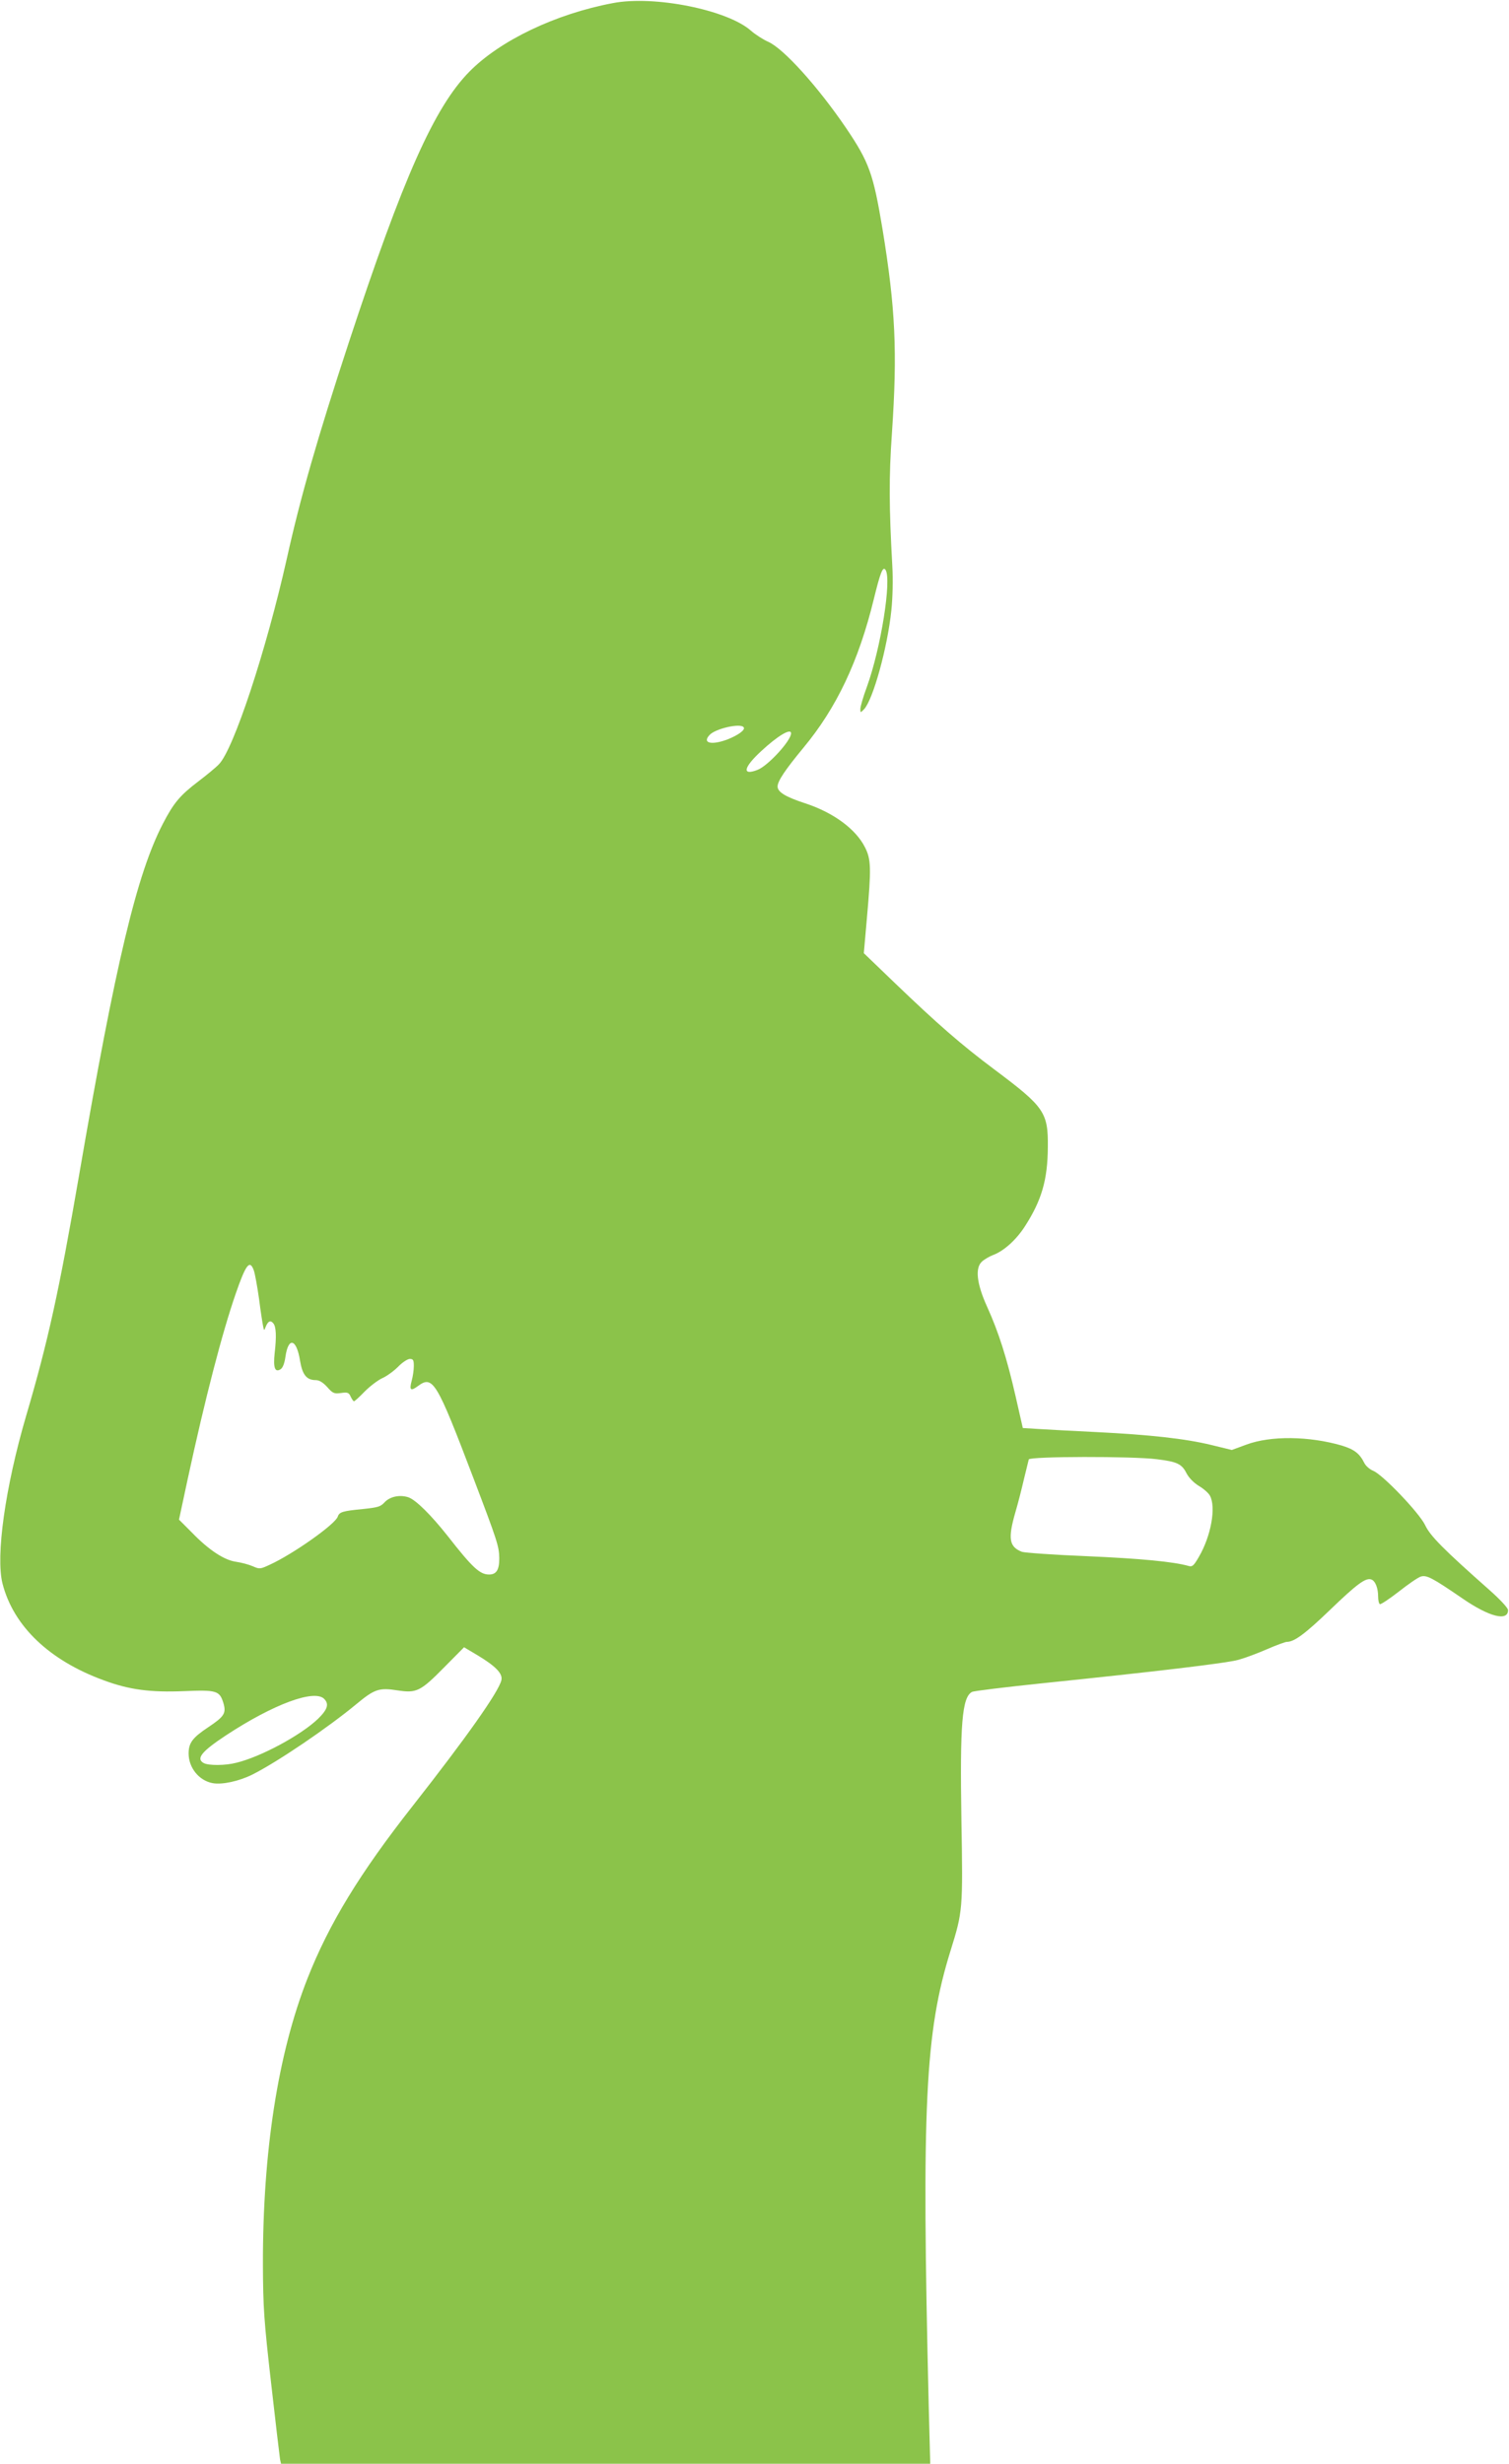 <?xml version="1.0" standalone="no"?>
<!DOCTYPE svg PUBLIC "-//W3C//DTD SVG 20010904//EN"
 "http://www.w3.org/TR/2001/REC-SVG-20010904/DTD/svg10.dtd">
<svg version="1.0" xmlns="http://www.w3.org/2000/svg"
 width="784pt" height="1280pt" viewBox="0 0 784 1280"
 preserveAspectRatio="xMidYMid meet">
<g transform="translate(0,1280) scale(0.1,-0.1)"
fill="#8bc34a" stroke="none">
<path d="M3185 12784 c-298 -56 -587 -194 -747 -357 -181 -184 -344 -550 -626
-1407 -162 -493 -250 -799 -322 -1123 -107 -477 -277 -992 -353 -1068 -16 -17
-65 -57 -107 -89 -96 -73 -128 -112 -184 -220 -135 -261 -244 -716 -435 -1825
-105 -608 -162 -866 -275 -1250 -109 -372 -159 -729 -123 -872 57 -222 244
-400 527 -503 132 -49 241 -63 415 -56 171 7 186 3 206 -63 15 -52 4 -69 -80
-125 -81 -54 -101 -81 -101 -136 0 -74 54 -141 125 -154 49 -9 137 10 207 45
131 66 393 244 540 366 94 78 118 86 213 71 99 -15 119 -6 243 120 l103 104
69 -41 c95 -57 133 -96 125 -130 -15 -62 -182 -298 -459 -651 -277 -352 -437
-615 -549 -900 -153 -390 -232 -898 -231 -1485 1 -225 5 -287 43 -620 23 -203
44 -380 46 -392 l5 -23 1687 0 1686 0 -8 308 c-37 1553 -19 1933 114 2359 63
203 64 210 56 678 -8 499 3 637 55 665 9 5 174 25 366 45 581 60 956 104 1019
122 33 9 100 34 148 55 48 21 95 38 103 38 38 0 94 41 223 165 141 136 187
170 216 159 21 -8 35 -45 35 -89 0 -19 4 -36 9 -39 4 -3 48 26 97 64 48 38
100 74 115 79 30 10 59 -5 218 -114 138 -95 236 -120 236 -60 0 11 -41 55 -95
103 -242 214 -310 283 -336 339 -31 64 -220 262 -270 282 -17 7 -37 24 -45 39
-25 51 -53 72 -118 92 -169 49 -368 52 -495 5 l-76 -28 -107 26 c-136 33 -318
53 -598 67 -121 6 -256 13 -300 16 l-81 5 -38 167 c-45 197 -88 332 -147 462
-55 121 -64 203 -27 236 12 11 39 27 58 34 56 21 120 79 165 149 87 135 118
242 119 411 2 181 -18 209 -274 401 -178 133 -299 239 -523 454 l-159 153 16
182 c23 260 22 305 -10 368 -47 94 -163 180 -309 228 -104 34 -145 59 -145 88
0 28 39 86 134 201 172 207 287 449 366 773 34 139 47 172 61 151 32 -51 -24
-405 -97 -607 -19 -51 -34 -103 -34 -115 0 -21 0 -21 19 -2 47 50 122 321 142
514 7 67 9 161 5 230 -17 307 -18 463 -2 691 29 424 18 650 -49 1060 -48 288
-69 347 -190 526 -145 213 -324 412 -404 447 -25 11 -66 37 -90 58 -123 108
-502 184 -716 143z m679 -3763 c9 -13 -28 -40 -83 -62 -84 -32 -134 -20 -95
22 30 34 164 64 178 40z m246 -31 c0 -38 -121 -170 -175 -190 -81 -31 -73 12
19 97 86 80 156 122 156 93z m-2791 -2791 c6 -18 18 -84 27 -148 8 -64 18
-127 21 -141 5 -24 5 -25 13 -4 12 30 25 37 40 19 15 -18 17 -69 7 -155 -8
-74 1 -102 30 -84 12 7 21 30 26 65 15 106 58 94 76 -21 12 -72 34 -100 81
-100 18 0 37 -11 60 -36 29 -33 36 -36 72 -31 34 5 41 2 50 -19 6 -13 14 -24
17 -24 4 0 29 23 56 51 28 28 69 59 91 69 23 10 60 37 82 59 22 23 50 41 61
41 18 0 21 -6 21 -37 0 -21 -5 -55 -11 -76 -13 -49 -6 -56 31 -29 79 59 97 29
290 -478 124 -326 133 -353 134 -416 0 -60 -15 -84 -53 -84 -48 0 -86 35 -215
200 -87 110 -166 188 -204 201 -45 15 -97 4 -125 -27 -20 -22 -36 -26 -113
-34 -103 -10 -121 -15 -129 -39 -12 -39 -231 -194 -353 -250 -50 -23 -53 -24
-89 -8 -21 9 -59 19 -86 23 -61 8 -142 61 -229 151 l-68 68 45 210 c91 421
179 760 250 965 53 153 73 178 94 119z m4691 -980 c106 -13 130 -24 155 -74
13 -24 38 -49 64 -65 24 -14 49 -36 57 -50 33 -60 6 -210 -57 -318 -26 -45
-34 -53 -52 -48 -81 23 -254 39 -527 51 -173 7 -327 18 -341 23 -66 26 -73 68
-34 204 14 47 34 126 45 174 12 49 23 95 25 102 6 16 540 17 665 1z m-4326
-1245 c27 -27 18 -55 -32 -104 -89 -85 -296 -197 -424 -228 -58 -15 -143 -15
-169 -2 -42 23 -13 60 116 145 245 161 458 240 509 189z"/>
</g>
</svg>
